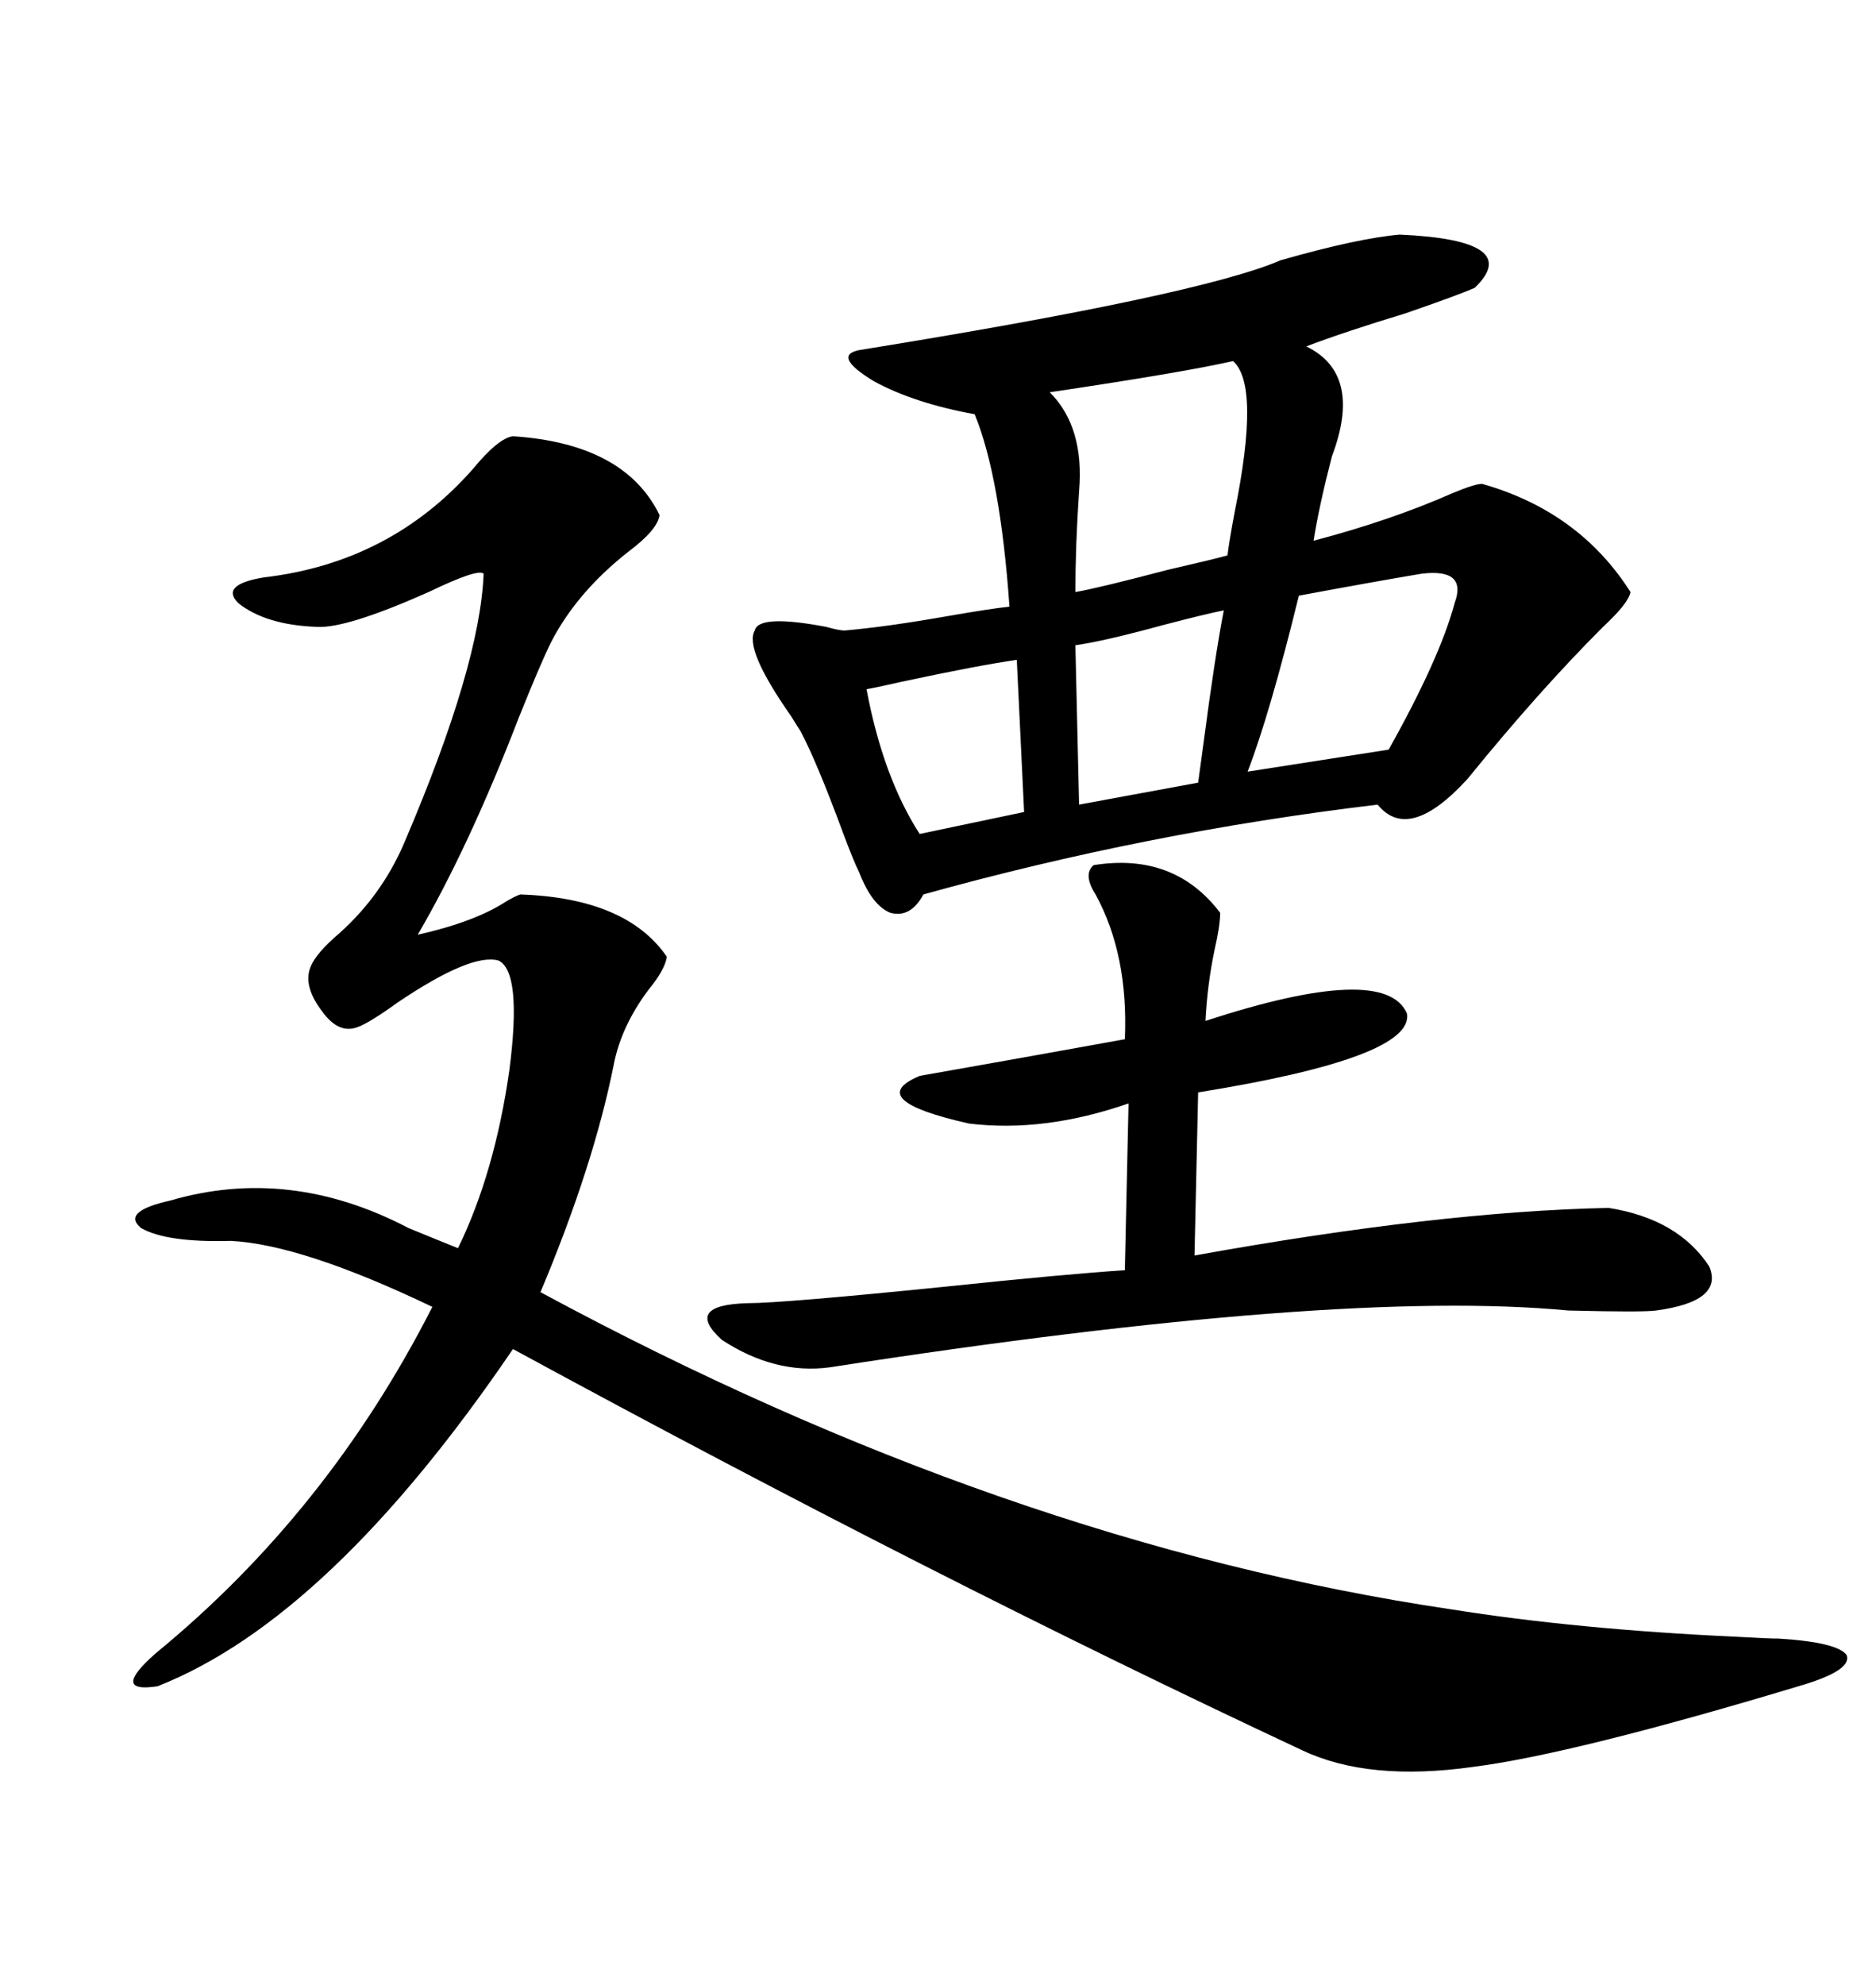 <svg xmlns="http://www.w3.org/2000/svg" xmlns:xlink="http://www.w3.org/1999/xlink" width="300" height="317.285"><path d="M223.83 37.50L223.83 37.50Q243.75 38.38 235.84 46.00L235.84 46.00Q233.20 47.17 224.71 50.10L224.71 50.10Q215.04 53.03 208.89 55.37L208.89 55.37Q217.97 59.77 212.99 72.95L212.99 72.95Q210.94 80.86 210.06 86.43L210.06 86.43Q222.36 83.20 232.32 78.81L232.32 78.81Q235.84 77.34 237.01 77.34L237.01 77.34Q252.54 81.74 260.74 94.63L260.74 94.63Q260.45 96.39 256.35 100.20L256.35 100.20Q246.09 110.45 234.67 124.51L234.67 124.51Q225.29 134.77 220.31 128.61L220.31 128.61Q183.40 133.01 147.66 142.97L147.66 142.97Q145.61 146.78 142.38 145.90L142.38 145.90Q139.45 144.73 137.40 139.45L137.40 139.45Q136.52 137.70 134.77 133.01L134.77 133.01Q130.66 121.88 128.03 116.89L128.03 116.89Q127.44 116.02 126.56 114.55L126.56 114.55Q118.95 103.71 120.70 100.78L120.70 100.78Q121.29 98.14 132.13 100.20L132.13 100.20Q134.18 100.78 135.06 100.78L135.06 100.78Q141.80 100.20 151.76 98.44L151.76 98.44Q158.50 97.27 161.43 96.97L161.43 96.97Q159.96 76.17 155.86 66.21L155.86 66.21Q146.19 64.45 139.75 60.94L139.75 60.94Q133.01 56.84 137.40 55.96L137.40 55.96Q191.89 47.17 204.79 41.60L204.79 41.60Q217.09 38.09 223.83 37.50ZM98.14 170.21L98.14 170.21Q94.92 186.33 86.43 206.54L86.43 206.54Q160.84 246.68 232.03 257.23L232.03 257.23Q252.25 260.45 277.73 261.62L277.73 261.62Q282.71 261.91 284.47 261.91L284.47 261.91Q293.85 262.50 295.31 264.55L295.31 264.55Q296.19 266.89 288.57 269.24L288.57 269.24Q251.66 280.37 235.55 282.42L235.55 282.42Q218.85 284.77 208.30 279.79L208.30 279.79Q149.41 252.25 82.03 215.63L82.03 215.63Q52.73 258.69 25.20 269.53L25.20 269.53Q17.58 270.70 24.90 264.26L24.90 264.26Q52.44 241.70 69.14 208.89L69.14 208.89Q48.34 198.93 36.91 198.34L36.91 198.34Q26.66 198.63 22.56 196.29L22.56 196.29Q19.34 193.65 27.25 191.89L27.25 191.89Q46.29 186.33 65.33 196.29L65.33 196.29Q70.31 198.34 73.24 199.51L73.24 199.51Q79.10 187.50 81.45 171.09L81.45 171.09Q83.50 155.27 79.69 153.52L79.69 153.52Q75.29 152.34 63.57 160.25L63.57 160.25Q58.30 164.06 56.54 164.36L56.54 164.36Q53.91 164.94 51.56 161.72L51.56 161.72Q48.63 157.91 49.51 154.98L49.51 154.98Q50.10 152.93 53.32 150L53.32 150Q60.94 143.55 64.75 134.47L64.75 134.47Q76.76 106.35 77.34 91.70L77.34 91.70Q76.46 90.82 68.55 94.63L68.55 94.63Q55.37 100.49 50.68 100.20L50.68 100.20Q42.48 99.90 38.09 96.39L38.09 96.39Q35.16 93.46 42.19 92.29L42.19 92.29Q62.40 89.94 75.59 75L75.59 75Q79.69 70.02 82.03 69.73L82.03 69.73Q99.90 70.90 105.47 82.32L105.47 82.32Q105.18 84.67 100.49 88.18L100.49 88.18Q92.29 94.63 88.18 102.54L88.18 102.54Q86.43 106.05 82.91 114.84L82.91 114.84Q75 135.35 66.80 149.41L66.80 149.41Q75.88 147.36 80.86 144.14L80.86 144.14Q82.32 143.26 83.20 142.97L83.20 142.97Q100.20 143.55 106.64 152.93L106.64 152.93Q106.35 154.98 103.71 158.20L103.71 158.20Q99.32 164.06 98.14 170.21ZM174.90 138.28L174.90 138.28Q187.79 136.23 195.12 145.90L195.12 145.90Q195.12 147.95 194.24 151.76L194.24 151.76Q193.07 157.32 192.77 163.18L192.77 163.18Q221.48 153.81 225 162.01L225 162.01Q226.17 169.04 191.60 174.61L191.60 174.61L191.02 200.68Q229.98 193.65 257.23 193.07L257.23 193.07Q268.36 194.82 273.34 202.44L273.34 202.44Q275.68 208.01 264.84 209.47L264.84 209.47Q262.79 209.77 250.78 209.47L250.78 209.47Q213.87 205.96 132.71 218.55L132.71 218.55Q123.93 219.73 115.43 214.16L115.43 214.16Q109.28 208.59 119.53 208.30L119.53 208.30Q125.10 208.30 151.17 205.66L151.17 205.66Q170.80 203.61 179.88 203.03L179.88 203.03L180.47 176.37Q166.99 181.05 154.98 179.59L154.98 179.59Q137.99 175.78 147.07 171.97L147.07 171.97Q162.01 169.34 179.88 166.11L179.88 166.11Q180.47 152.64 175.20 142.97L175.20 142.97Q173.14 139.75 174.90 138.28ZM197.17 57.71L197.17 57.71Q189.55 59.47 167.87 62.70L167.87 62.70Q173.44 68.26 172.56 78.52L172.56 78.52Q171.97 87.30 171.97 94.63L171.97 94.63Q175.49 94.04 186.62 91.11L186.62 91.11Q194.24 89.36 196.29 88.77L196.29 88.77Q196.58 86.43 197.46 81.74L197.46 81.74Q201.56 61.52 197.17 57.71ZM232.62 96.39L232.62 96.39Q234.67 90.82 227.34 91.70L227.34 91.70Q220.31 92.87 207.71 95.21L207.71 95.21Q203.03 114.26 199.51 123.34L199.51 123.34L222.07 119.82Q230.27 105.18 232.62 96.39ZM195.70 97.56L195.70 97.56Q192.77 98.14 186.04 99.90L186.04 99.90Q176.37 102.54 171.97 103.13L171.97 103.13L172.56 128.61L191.60 125.10Q191.89 123.05 192.48 118.65L192.48 118.65Q194.24 105.18 195.70 97.56ZM163.77 129.79L162.60 105.47Q156.45 106.35 144.14 108.98L144.14 108.98Q140.33 109.86 138.57 110.16L138.57 110.16Q141.21 124.22 147.07 133.30L147.07 133.30L163.77 129.79Z"/></svg>